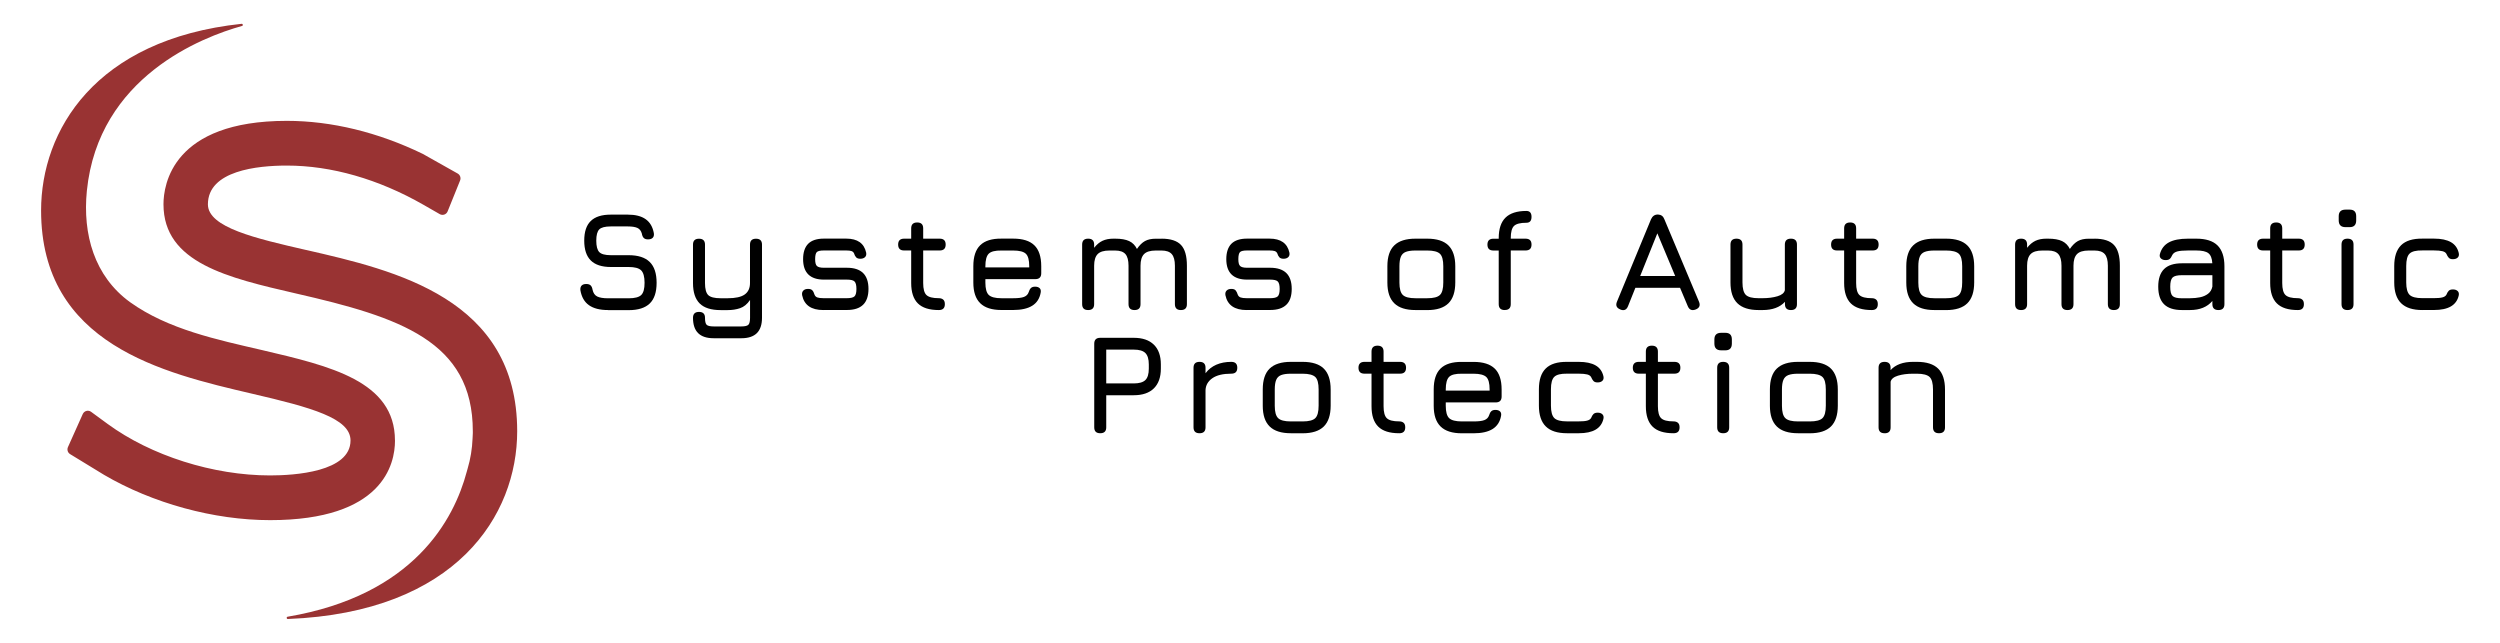 <svg xmlns="http://www.w3.org/2000/svg" id="_Слой_1" data-name="Слой 1" viewBox="0 0 525 135"><defs><style> .cls-1 { fill: #000; } .cls-1, .cls-2 { stroke-width: 0px; } .cls-2 { fill: #933; } </style></defs><g><path class="cls-1" d="M127.69,65.11c-1.72,0-3.05-.34-4.01-1.02-.96-.68-1.56-1.73-1.8-3.15-.04-.43.05-.76.27-.98s.54-.32.96-.32.73.1.93.3c.2.2.33.5.4.92.15.68.47,1.15.97,1.4.5.25,1.26.38,2.28.38h4.33c1.29,0,2.17-.23,2.64-.69s.7-1.31.7-2.57-.24-2.14-.72-2.61c-.48-.47-1.35-.7-2.62-.7h-3.73c-1.9,0-3.3-.46-4.22-1.37-.92-.91-1.38-2.3-1.38-4.16s.45-3.23,1.36-4.12c.91-.9,2.31-1.35,4.21-1.35h3.58c1.6,0,2.85.32,3.75.96.91.64,1.48,1.62,1.72,2.94.06.42-.02.75-.24.97-.22.22-.55.33-.99.33-.4,0-.7-.1-.9-.31-.2-.21-.33-.51-.39-.9-.16-.58-.47-.98-.92-1.19-.45-.21-1.13-.32-2.03-.32h-3.58c-1.2,0-2.01.21-2.42.63-.41.42-.62,1.2-.62,2.36s.21,1.96.63,2.4c.42.43,1.23.65,2.44.65h3.73c1.98,0,3.45.47,4.42,1.42.97.95,1.45,2.41,1.45,4.38s-.48,3.41-1.44,4.34c-.96.93-2.44,1.4-4.42,1.4h-4.33Z"></path><path class="cls-1" d="M149.87,71.03c-1.45,0-2.54-.36-3.26-1.07-.72-.71-1.08-1.79-1.08-3.22,0-.83.42-1.24,1.26-1.24s1.26.41,1.26,1.24c0,.74.11,1.22.34,1.46.23.23.72.35,1.47.35h5.84c.74,0,1.23-.12,1.46-.35s.35-.72.35-1.46v-3.75c-.6.89-1.3,1.46-2.1,1.73-.8.27-1.66.4-2.6.4h-1.48c-1.99,0-3.45-.46-4.39-1.39s-1.41-2.36-1.41-4.29v-8.07c0-.83.42-1.24,1.26-1.24s1.26.41,1.26,1.24v8.07c0,1.24.23,2.08.68,2.53.46.44,1.32.66,2.6.66h1.48c1.64,0,2.84-.26,3.58-.79.74-.53,1.11-1.33,1.11-2.4v-8.07c0-.83.42-1.24,1.26-1.24s1.26.41,1.26,1.24v15.37c0,1.43-.36,2.5-1.08,3.22-.72.71-1.81,1.07-3.25,1.07h-5.84Z"></path><path class="cls-1" d="M172.9,65.11c-1.27,0-2.28-.26-3.02-.78-.74-.52-1.22-1.29-1.43-2.33-.07-.41.01-.74.25-.98.24-.24.56-.35.99-.35s.71.1.9.3.34.51.46.91c.12.3.32.49.61.59s.7.15,1.26.15h4.94c.78,0,1.31-.13,1.58-.38.27-.25.41-.78.41-1.57s-.14-1.31-.41-1.57c-.27-.26-.8-.38-1.58-.38h-4.84c-1.44,0-2.53-.36-3.27-1.08-.73-.72-1.1-1.79-1.1-3.21s.36-2.53,1.08-3.25c.72-.71,1.81-1.07,3.29-1.07h4.69c2.36,0,3.75.98,4.18,2.93.08.41,0,.73-.24.96-.24.23-.57.34-.99.34-.39,0-.68-.1-.87-.3-.19-.2-.34-.49-.45-.85-.12-.24-.3-.39-.55-.47-.25-.08-.6-.12-1.08-.12h-4.69c-.76,0-1.26.11-1.49.34-.23.23-.35.72-.35,1.49,0,.71.12,1.19.37,1.43s.73.37,1.47.37h4.84c1.51,0,2.63.37,3.39,1.11.75.74,1.13,1.85,1.13,3.33s-.38,2.6-1.13,3.33c-.75.73-1.88,1.1-3.39,1.1h-4.94Z"></path><path class="cls-1" d="M197.15,65.11c-1.99,0-3.45-.46-4.39-1.39s-1.41-2.36-1.41-4.29v-6.83h-1.48c-.84,0-1.26-.41-1.26-1.24s.42-1.24,1.26-1.24h1.48v-2.16c0-.83.42-1.24,1.26-1.24s1.26.41,1.26,1.24v2.16h3.46c.84,0,1.26.41,1.26,1.24s-.42,1.24-1.26,1.24h-3.46v6.83c0,1.25.23,2.1.69,2.53.46.44,1.32.66,2.59.66.39,0,.7.1.93.3.23.2.34.51.34.95,0,.83-.42,1.24-1.26,1.24Z"></path><path class="cls-1" d="M206.93,58.64v.71c0,1.27.24,2.14.71,2.59s1.36.69,2.66.69h2.47c1.02,0,1.78-.09,2.27-.28.49-.19.82-.52.98-.99.11-.37.26-.66.46-.86.2-.2.49-.3.89-.3.42,0,.74.11.96.32s.29.53.21.95c-.22,1.22-.81,2.13-1.77,2.73-.96.6-2.3.9-4,.9h-2.47c-2,0-3.48-.47-4.45-1.42-.97-.95-1.45-2.39-1.45-4.35v-3.43c0-2,.48-3.47,1.45-4.41.97-.94,2.45-1.4,4.45-1.38h2.47c2.01,0,3.49.47,4.45,1.41.96.94,1.44,2.4,1.44,4.38v1.48c0,.83-.42,1.24-1.26,1.24h-10.47ZM210.3,52.61c-1.3-.02-2.19.2-2.66.66-.47.46-.71,1.35-.71,2.65v.24h9.21v-.24c0-1.29-.23-2.17-.7-2.62-.47-.46-1.36-.69-2.67-.69h-2.47Z"></path><path class="cls-1" d="M243.92,50.12c1.9,0,3.26.44,4.09,1.32.83.88,1.24,2.33,1.24,4.36v8.07c0,.83-.42,1.24-1.26,1.24s-1.26-.41-1.26-1.24v-8.07c0-1.12-.22-1.94-.66-2.44-.44-.5-1.15-.75-2.14-.75h-1.23c-1.14,0-1.96.25-2.45.75-.49.5-.74,1.32-.74,2.44v8.07c0,.83-.42,1.24-1.26,1.24s-1.26-.41-1.26-1.24v-8.07c0-1.12-.22-1.94-.65-2.44-.44-.5-1.15-.75-2.15-.75h-1.23c-1.14,0-1.96.25-2.45.75-.49.5-.74,1.32-.74,2.44v8.07c0,.83-.42,1.24-1.26,1.24s-1.26-.41-1.26-1.24v-12.51c0-.83.42-1.24,1.26-1.24s1.26.41,1.26,1.24v.68c.53-.68,1.11-1.17,1.75-1.47.64-.3,1.4-.45,2.28-.45h.39c1.25,0,2.22.17,2.94.51s1.25.89,1.63,1.65c.53-.78,1.09-1.33,1.69-1.66.6-.33,1.35-.49,2.26-.49h1.23Z"></path><path class="cls-1" d="M261.8,65.11c-1.27,0-2.28-.26-3.03-.78-.74-.52-1.22-1.29-1.43-2.33-.07-.41.01-.74.25-.98s.56-.35.99-.35.71.1.89.3.34.51.46.91c.12.3.32.49.61.59.28.1.7.15,1.26.15h4.94c.78,0,1.31-.13,1.58-.38.27-.25.41-.78.41-1.57s-.14-1.31-.41-1.57-.8-.38-1.58-.38h-4.85c-1.44,0-2.53-.36-3.27-1.08-.73-.72-1.1-1.79-1.1-3.21s.36-2.53,1.08-3.25c.72-.71,1.81-1.07,3.29-1.07h4.7c2.36,0,3.75.98,4.18,2.93.08.41,0,.73-.24.96-.24.23-.57.34-.99.34-.39,0-.68-.1-.87-.3-.19-.2-.34-.49-.45-.85-.12-.24-.3-.39-.55-.47-.25-.08-.6-.12-1.08-.12h-4.7c-.76,0-1.26.11-1.49.34s-.35.72-.35,1.49c0,.71.12,1.19.37,1.43s.73.37,1.47.37h4.85c1.5,0,2.63.37,3.39,1.11.75.74,1.13,1.85,1.13,3.33s-.37,2.6-1.13,3.33c-.75.73-1.88,1.1-3.39,1.1h-4.94Z"></path><path class="cls-1" d="M297.25,65.11c-2,0-3.48-.47-4.45-1.42-.97-.95-1.45-2.39-1.45-4.35v-3.43c0-1.98.48-3.44,1.45-4.38.97-.94,2.45-1.41,4.45-1.41h2.47c2.01,0,3.49.47,4.45,1.42.96.95,1.44,2.41,1.44,4.38v3.4c0,1.96-.48,3.42-1.44,4.37-.96.95-2.45,1.43-4.45,1.43h-2.47ZM293.88,59.35c0,1.27.24,2.14.71,2.59.47.46,1.36.69,2.66.69h2.47c1.32,0,2.2-.23,2.67-.69.47-.46.7-1.33.7-2.62v-3.4c0-1.29-.23-2.17-.7-2.62-.47-.46-1.36-.69-2.67-.69h-2.47c-.87,0-1.55.1-2.04.29s-.83.53-1.03,1.01c-.2.48-.3,1.15-.3,2.02v3.43Z"></path><path class="cls-1" d="M316,65.11c-.84,0-1.27-.41-1.27-1.24v-11.26h-1.11c-.84,0-1.26-.41-1.26-1.24s.42-1.24,1.26-1.24h1.11v-.12c0-1.94.48-3.38,1.43-4.31.95-.93,2.41-1.4,4.38-1.4.72,0,1.08.41,1.08,1.24s-.36,1.24-1.08,1.24c-1.27,0-2.13.22-2.59.66-.46.44-.69,1.3-.69,2.56v.12h3.1c.84,0,1.26.41,1.26,1.24s-.42,1.24-1.26,1.24h-3.1v11.26c0,.83-.42,1.24-1.26,1.24Z"></path><path class="cls-1" d="M340.28,64.99c-.8-.31-1.04-.85-.72-1.63l7.16-17.33c.3-.65.77-.98,1.41-.98h.06c.65.03,1.09.36,1.32.98l7.28,17.33c.32.78.09,1.32-.69,1.63-.79.3-1.34.08-1.66-.68l-1.63-3.87h-9.38l-1.55,3.87c-.31.77-.85,1-1.63.68ZM344.45,57.96h7.34l-3.75-8.96-3.6,8.96Z"></path><path class="cls-1" d="M376.1,50.12c.84,0,1.26.41,1.26,1.24v12.51c0,.83-.42,1.24-1.26,1.24s-1.26-.41-1.26-1.24v-.49c-1.06,1.15-2.63,1.73-4.7,1.73h-.84c-2,0-3.48-.48-4.45-1.43-.97-.95-1.45-2.41-1.45-4.37v-7.95c0-.83.42-1.24,1.26-1.24s1.26.41,1.26,1.24v7.95c0,1.28.24,2.15.71,2.62.48.46,1.36.69,2.66.69h.84c1.2,0,2.25-.14,3.15-.41s1.41-.7,1.54-1.27v-9.58c0-.83.42-1.24,1.26-1.24Z"></path><path class="cls-1" d="M393.07,65.11c-1.99,0-3.45-.46-4.39-1.39-.94-.93-1.41-2.36-1.41-4.29v-6.83h-1.48c-.84,0-1.26-.41-1.26-1.24s.42-1.24,1.26-1.24h1.48v-2.16c0-.83.42-1.24,1.26-1.24s1.26.41,1.26,1.24v2.16h3.46c.84,0,1.26.41,1.26,1.24s-.42,1.24-1.26,1.24h-3.46v6.83c0,1.25.23,2.1.69,2.53.46.44,1.32.66,2.59.66.39,0,.7.1.93.3.23.2.34.51.34.95,0,.83-.42,1.24-1.26,1.24Z"></path><path class="cls-1" d="M406.22,65.11c-2,0-3.48-.47-4.45-1.42-.97-.95-1.45-2.39-1.45-4.35v-3.43c0-1.98.48-3.44,1.45-4.38.97-.94,2.45-1.41,4.45-1.41h2.47c2.01,0,3.49.47,4.45,1.42.96.95,1.44,2.41,1.44,4.38v3.4c0,1.96-.48,3.42-1.44,4.37-.96.95-2.45,1.43-4.45,1.43h-2.47ZM402.85,59.35c0,1.27.24,2.14.71,2.59.47.46,1.36.69,2.66.69h2.47c1.32,0,2.2-.23,2.67-.69.47-.46.7-1.33.7-2.62v-3.4c0-1.29-.23-2.17-.7-2.62s-1.36-.69-2.67-.69h-2.47c-.87,0-1.55.1-2.04.29s-.83.53-1.03,1.01c-.2.48-.3,1.15-.3,2.02v3.43Z"></path><path class="cls-1" d="M439.84,50.12c1.9,0,3.26.44,4.09,1.32.83.88,1.24,2.33,1.24,4.36v8.07c0,.83-.42,1.24-1.26,1.24s-1.26-.41-1.26-1.24v-8.07c0-1.12-.22-1.94-.65-2.44-.44-.5-1.15-.75-2.15-.75h-1.23c-1.14,0-1.96.25-2.45.75-.49.5-.74,1.32-.74,2.44v8.07c0,.83-.42,1.24-1.26,1.24s-1.26-.41-1.26-1.24v-8.07c0-1.12-.22-1.94-.66-2.44-.44-.5-1.15-.75-2.14-.75h-1.23c-1.14,0-1.96.25-2.45.75-.49.5-.74,1.32-.74,2.44v8.07c0,.83-.42,1.24-1.26,1.24s-1.26-.41-1.26-1.24v-12.51c0-.83.42-1.24,1.26-1.24s1.26.41,1.26,1.24v.68c.53-.68,1.12-1.17,1.75-1.47.64-.3,1.4-.45,2.28-.45h.39c1.24,0,2.22.17,2.93.51s1.25.89,1.63,1.65c.53-.78,1.1-1.33,1.69-1.66.6-.33,1.35-.49,2.26-.49h1.23Z"></path><path class="cls-1" d="M458.22,65.11c-1.68,0-2.94-.4-3.76-1.21-.82-.81-1.23-2.04-1.23-3.7s.41-2.89,1.23-3.7c.82-.81,2.07-1.21,3.77-1.21h6.36c-.06-1.03-.34-1.74-.83-2.12-.49-.38-1.34-.57-2.53-.57h-1.75c-1,0-1.75.07-2.24.2-.49.13-.84.37-1.04.72-.18.41-.37.7-.56.86-.19.16-.48.24-.86.24-.42,0-.75-.12-.99-.35-.24-.23-.31-.54-.21-.92.3-1.11.93-1.93,1.89-2.45.96-.52,2.29-.78,4.01-.78h1.75c2.01,0,3.49.47,4.45,1.42.96.95,1.45,2.41,1.45,4.38v7.95c0,.83-.42,1.24-1.26,1.24s-1.27-.41-1.27-1.24v-.67c-1.07,1.27-2.64,1.91-4.69,1.91h-1.69ZM458.22,62.63h1.69c.74,0,1.44-.07,2.09-.2.65-.13,1.21-.38,1.68-.73.47-.35.78-.86.92-1.52v-2.39h-6.38c-.99,0-1.65.16-1.98.49-.33.33-.49.97-.49,1.94s.16,1.62.49,1.94c.33.32.98.48,1.98.48Z"></path><path class="cls-1" d="M482.54,65.11c-1.99,0-3.45-.46-4.39-1.39-.94-.93-1.41-2.36-1.41-4.29v-6.83h-1.48c-.84,0-1.26-.41-1.26-1.24s.42-1.24,1.26-1.24h1.48v-2.16c0-.83.42-1.24,1.26-1.24s1.27.41,1.27,1.24v2.16h3.46c.84,0,1.26.41,1.26,1.24s-.42,1.24-1.26,1.24h-3.46v6.83c0,1.25.23,2.1.69,2.53.46.44,1.32.66,2.59.66.39,0,.7.1.93.3.23.2.34.51.34.95,0,.83-.42,1.24-1.26,1.24Z"></path><path class="cls-1" d="M492.56,47.7c-.95,0-1.43-.47-1.43-1.42v-.87c0-.93.48-1.39,1.43-1.39h.87c.91,0,1.37.46,1.37,1.39v.87c0,.95-.46,1.42-1.37,1.42h-.87ZM492.98,65.11c-.84,0-1.26-.41-1.26-1.24v-12.51c0-.83.42-1.24,1.26-1.24s1.26.41,1.26,1.24v12.51c0,.83-.42,1.24-1.26,1.24Z"></path><path class="cls-1" d="M508.69,65.11c-2,0-3.48-.48-4.45-1.43-.97-.95-1.45-2.41-1.45-4.37v-3.43c0-1.97.48-3.43,1.44-4.38.96-.95,2.45-1.41,4.46-1.39h2.47c1.49,0,2.67.25,3.53.74s1.41,1.25,1.65,2.28c.09.41.02.73-.22.96s-.57.34-1.02.34c-.39,0-.68-.1-.86-.3-.18-.2-.35-.47-.5-.83-.15-.27-.43-.45-.83-.55-.4-.1-.99-.16-1.76-.16h-2.47c-1.29-.02-2.18.2-2.66.66-.48.46-.71,1.33-.71,2.62v3.43c0,1.28.24,2.15.71,2.62.48.46,1.36.69,2.66.69h2.47c.77,0,1.36-.05,1.76-.16.4-.1.68-.29.83-.55.15-.37.32-.66.5-.84.19-.19.48-.28.88-.28.42,0,.75.11.99.34s.31.55.22.96c-.24,1.02-.79,1.77-1.65,2.27-.86.5-2.04.75-3.53.75h-2.47Z"></path><path class="cls-1" d="M231.05,90.98c-.84,0-1.26-.41-1.26-1.24v-17.56c0-.83.42-1.24,1.26-1.24h7.04c1.84,0,3.24.48,4.22,1.44.98.96,1.47,2.34,1.47,4.14v.89c0,1.8-.49,3.18-1.47,4.15-.98.96-2.38,1.44-4.22,1.44h-5.78v6.74c0,.83-.42,1.24-1.26,1.24ZM232.31,80.52h5.78c1.14,0,1.96-.24,2.44-.71s.72-1.27.72-2.39v-.89c0-1.11-.24-1.91-.72-2.39-.48-.48-1.29-.72-2.44-.72h-5.78v7.1Z"></path><path class="cls-1" d="M251.9,90.98c-.84,0-1.26-.41-1.26-1.24v-12.51c0-.83.42-1.24,1.26-1.24s1.26.41,1.26,1.24v1.15c.59-.79,1.35-1.39,2.26-1.79.92-.4,1.97-.6,3.15-.6.84,0,1.26.41,1.26,1.24s-.42,1.24-1.26,1.24c-1.74,0-3.06.32-3.97.95-.91.63-1.39,1.46-1.44,2.5v7.82c0,.83-.42,1.24-1.26,1.24Z"></path><path class="cls-1" d="M271.08,90.98c-2,0-3.48-.47-4.45-1.42-.97-.95-1.45-2.39-1.45-4.35v-3.43c0-1.98.48-3.44,1.45-4.38.97-.94,2.45-1.41,4.45-1.41h2.47c2.01,0,3.49.47,4.45,1.42.96.95,1.44,2.41,1.44,4.38v3.4c0,1.96-.48,3.42-1.44,4.37-.96.95-2.45,1.43-4.45,1.43h-2.47ZM267.7,85.22c0,1.27.24,2.14.71,2.59.47.46,1.36.69,2.66.69h2.47c1.32,0,2.2-.23,2.67-.69s.7-1.34.7-2.62v-3.4c0-1.29-.23-2.17-.7-2.62s-1.36-.69-2.67-.69h-2.47c-.87,0-1.55.1-2.04.29-.49.19-.83.53-1.03,1.01-.2.48-.3,1.15-.3,2.02v3.43Z"></path><path class="cls-1" d="M293.82,90.98c-1.99,0-3.45-.46-4.39-1.39-.94-.93-1.41-2.35-1.41-4.29v-6.83h-1.48c-.84,0-1.26-.42-1.26-1.24s.42-1.24,1.26-1.24h1.48v-2.16c0-.83.42-1.24,1.26-1.24s1.27.42,1.27,1.24v2.16h3.46c.84,0,1.26.41,1.26,1.24s-.42,1.24-1.26,1.24h-3.46v6.83c0,1.25.23,2.1.69,2.53.46.44,1.32.66,2.59.66.39,0,.7.1.93.3s.34.51.34.95c0,.83-.42,1.24-1.26,1.24Z"></path><path class="cls-1" d="M303.61,84.51v.71c0,1.27.24,2.14.71,2.59s1.36.69,2.66.69h2.47c1.02,0,1.78-.09,2.27-.28.49-.19.82-.52.98-.99.11-.37.26-.66.46-.86.2-.2.49-.29.89-.29.42,0,.74.11.96.32s.29.53.21.95c-.22,1.22-.81,2.13-1.77,2.74-.96.6-2.3.9-4,.9h-2.47c-2,0-3.48-.47-4.45-1.42-.97-.95-1.45-2.39-1.45-4.35v-3.43c0-2,.48-3.47,1.45-4.41.97-.94,2.45-1.4,4.45-1.38h2.47c2.01,0,3.49.47,4.45,1.41.96.94,1.44,2.4,1.44,4.38v1.48c0,.83-.42,1.24-1.26,1.24h-10.47ZM306.98,78.48c-1.3-.02-2.19.2-2.66.66-.47.46-.71,1.35-.71,2.65v.24h9.21v-.24c0-1.29-.23-2.17-.7-2.62s-1.36-.69-2.67-.69h-2.47Z"></path><path class="cls-1" d="M329.07,90.98c-2,0-3.48-.47-4.45-1.43-.97-.95-1.45-2.41-1.45-4.37v-3.43c0-1.97.48-3.43,1.44-4.37.96-.95,2.44-1.41,4.46-1.39h2.47c1.5,0,2.67.25,3.53.74s1.41,1.25,1.65,2.28c.09.41.02.73-.22.96-.24.23-.57.34-1.01.34-.39,0-.68-.1-.86-.3-.18-.2-.35-.47-.5-.83-.15-.27-.43-.45-.83-.55-.4-.1-.99-.16-1.76-.16h-2.47c-1.29-.02-2.18.2-2.66.66-.48.46-.71,1.33-.71,2.62v3.43c0,1.28.24,2.15.71,2.62.48.46,1.36.69,2.66.69h2.47c.77,0,1.36-.05,1.76-.16.4-.1.68-.29.83-.55.15-.38.32-.66.51-.84s.48-.28.88-.28.75.11.98.34c.24.23.31.55.22.96-.24,1.02-.79,1.77-1.65,2.27-.86.5-2.03.75-3.53.75h-2.47Z"></path><path class="cls-1" d="M351.43,90.98c-1.99,0-3.45-.46-4.39-1.39-.94-.93-1.41-2.35-1.41-4.29v-6.83h-1.48c-.84,0-1.26-.42-1.26-1.24s.42-1.24,1.26-1.24h1.48v-2.16c0-.83.42-1.24,1.26-1.24s1.27.42,1.27,1.24v2.16h3.46c.84,0,1.26.41,1.26,1.24s-.42,1.24-1.26,1.24h-3.46v6.83c0,1.25.23,2.1.69,2.53.46.44,1.32.66,2.59.66.39,0,.7.1.93.3s.34.51.34.95c0,.83-.42,1.24-1.26,1.24Z"></path><path class="cls-1" d="M361.45,73.57c-.95,0-1.43-.47-1.43-1.42v-.87c0-.93.48-1.39,1.43-1.39h.87c.91,0,1.37.46,1.37,1.39v.87c0,.95-.46,1.42-1.37,1.42h-.87ZM361.87,90.98c-.84,0-1.26-.41-1.26-1.24v-12.51c0-.83.42-1.24,1.26-1.24s1.26.41,1.26,1.24v12.51c0,.83-.42,1.24-1.26,1.24Z"></path><path class="cls-1" d="M377.58,90.98c-2,0-3.48-.47-4.45-1.42-.97-.95-1.45-2.39-1.45-4.35v-3.43c0-1.98.48-3.44,1.45-4.38.97-.94,2.45-1.41,4.45-1.41h2.47c2.01,0,3.49.47,4.45,1.42.96.95,1.44,2.41,1.44,4.38v3.4c0,1.96-.48,3.42-1.44,4.37-.96.95-2.45,1.43-4.45,1.43h-2.47ZM374.21,85.22c0,1.27.24,2.14.71,2.59.47.46,1.36.69,2.66.69h2.47c1.32,0,2.2-.23,2.67-.69s.7-1.34.7-2.62v-3.4c0-1.29-.23-2.17-.7-2.62s-1.36-.69-2.67-.69h-2.47c-.87,0-1.55.1-2.04.29-.49.19-.83.53-1.03,1.01-.2.48-.3,1.15-.3,2.02v3.43Z"></path><path class="cls-1" d="M395.76,90.98c-.84,0-1.26-.41-1.26-1.24v-12.51c0-.83.42-1.24,1.26-1.24s1.26.41,1.26,1.24v.49c1.06-1.15,2.63-1.73,4.7-1.73h.84c2.01,0,3.49.47,4.45,1.42.96.95,1.44,2.41,1.44,4.38v7.95c0,.83-.42,1.24-1.26,1.24s-1.26-.41-1.26-1.24v-7.95c0-1.29-.24-2.17-.71-2.62s-1.36-.69-2.66-.69h-.84c-1.2,0-2.25.14-3.14.41s-1.41.7-1.55,1.28v9.58c0,.83-.42,1.24-1.26,1.24Z"></path></g><path class="cls-2" d="M64.29,52.5c-10.62-2.44-20.63-4.74-20.63-9.59,0-7.08,10.38-8.14,16.57-8.14,9.36,0,19.25,2.84,28.65,8.21l3.47,1.99c.61.35,1.39.08,1.65-.58l2.62-6.49c.22-.55,0-1.17-.51-1.46l-7.32-4.12c-9.38-4.55-19.18-6.94-28.56-6.94-24.03,0-25.9,13.42-25.9,17.52,0,12.32,13.53,15.43,27.86,18.74,21.72,4.97,37.1,9.97,37.1,28.92,0,0,.02.54-.05,1.48-.09,2.23-.44,4.34-1.03,6.33-.05.23-.12.45-.19.68-2.67,10.06-11.14,25.98-37.62,30.46-.3.05-.25.49.05.48,35.44-1.4,48.16-21.83,48.16-39.43,0-27.89-25.62-33.78-44.33-38.07ZM82.94,92.5c0-12.46-13.56-15.62-27.9-18.98-9.38-2.18-19.74-4.34-27.72-10.06-7.51-5.44-9.99-14.26-9.08-23.39C20.66,16.1,42.55,7.75,50.83,5.45c.28-.07.19-.47-.09-.45C19.87,8.29,8.63,27.52,8.63,44.2c0,28.13,25.59,34.11,44.28,38.47,12.51,2.91,20.7,5.16,20.7,9.83,0,6.61-11.81,7.34-16.89,7.34-11.95,0-25.01-4.15-34.11-10.81l-3.48-2.55c-.6-.44-1.44-.21-1.75.47l-3.11,6.94c-.24.54-.05,1.18.46,1.48l7.14,4.36c10.13,5.93,23.01,9.5,34.86,9.5,23.66,0,26.22-11.71,26.22-16.72Z"></path></svg>